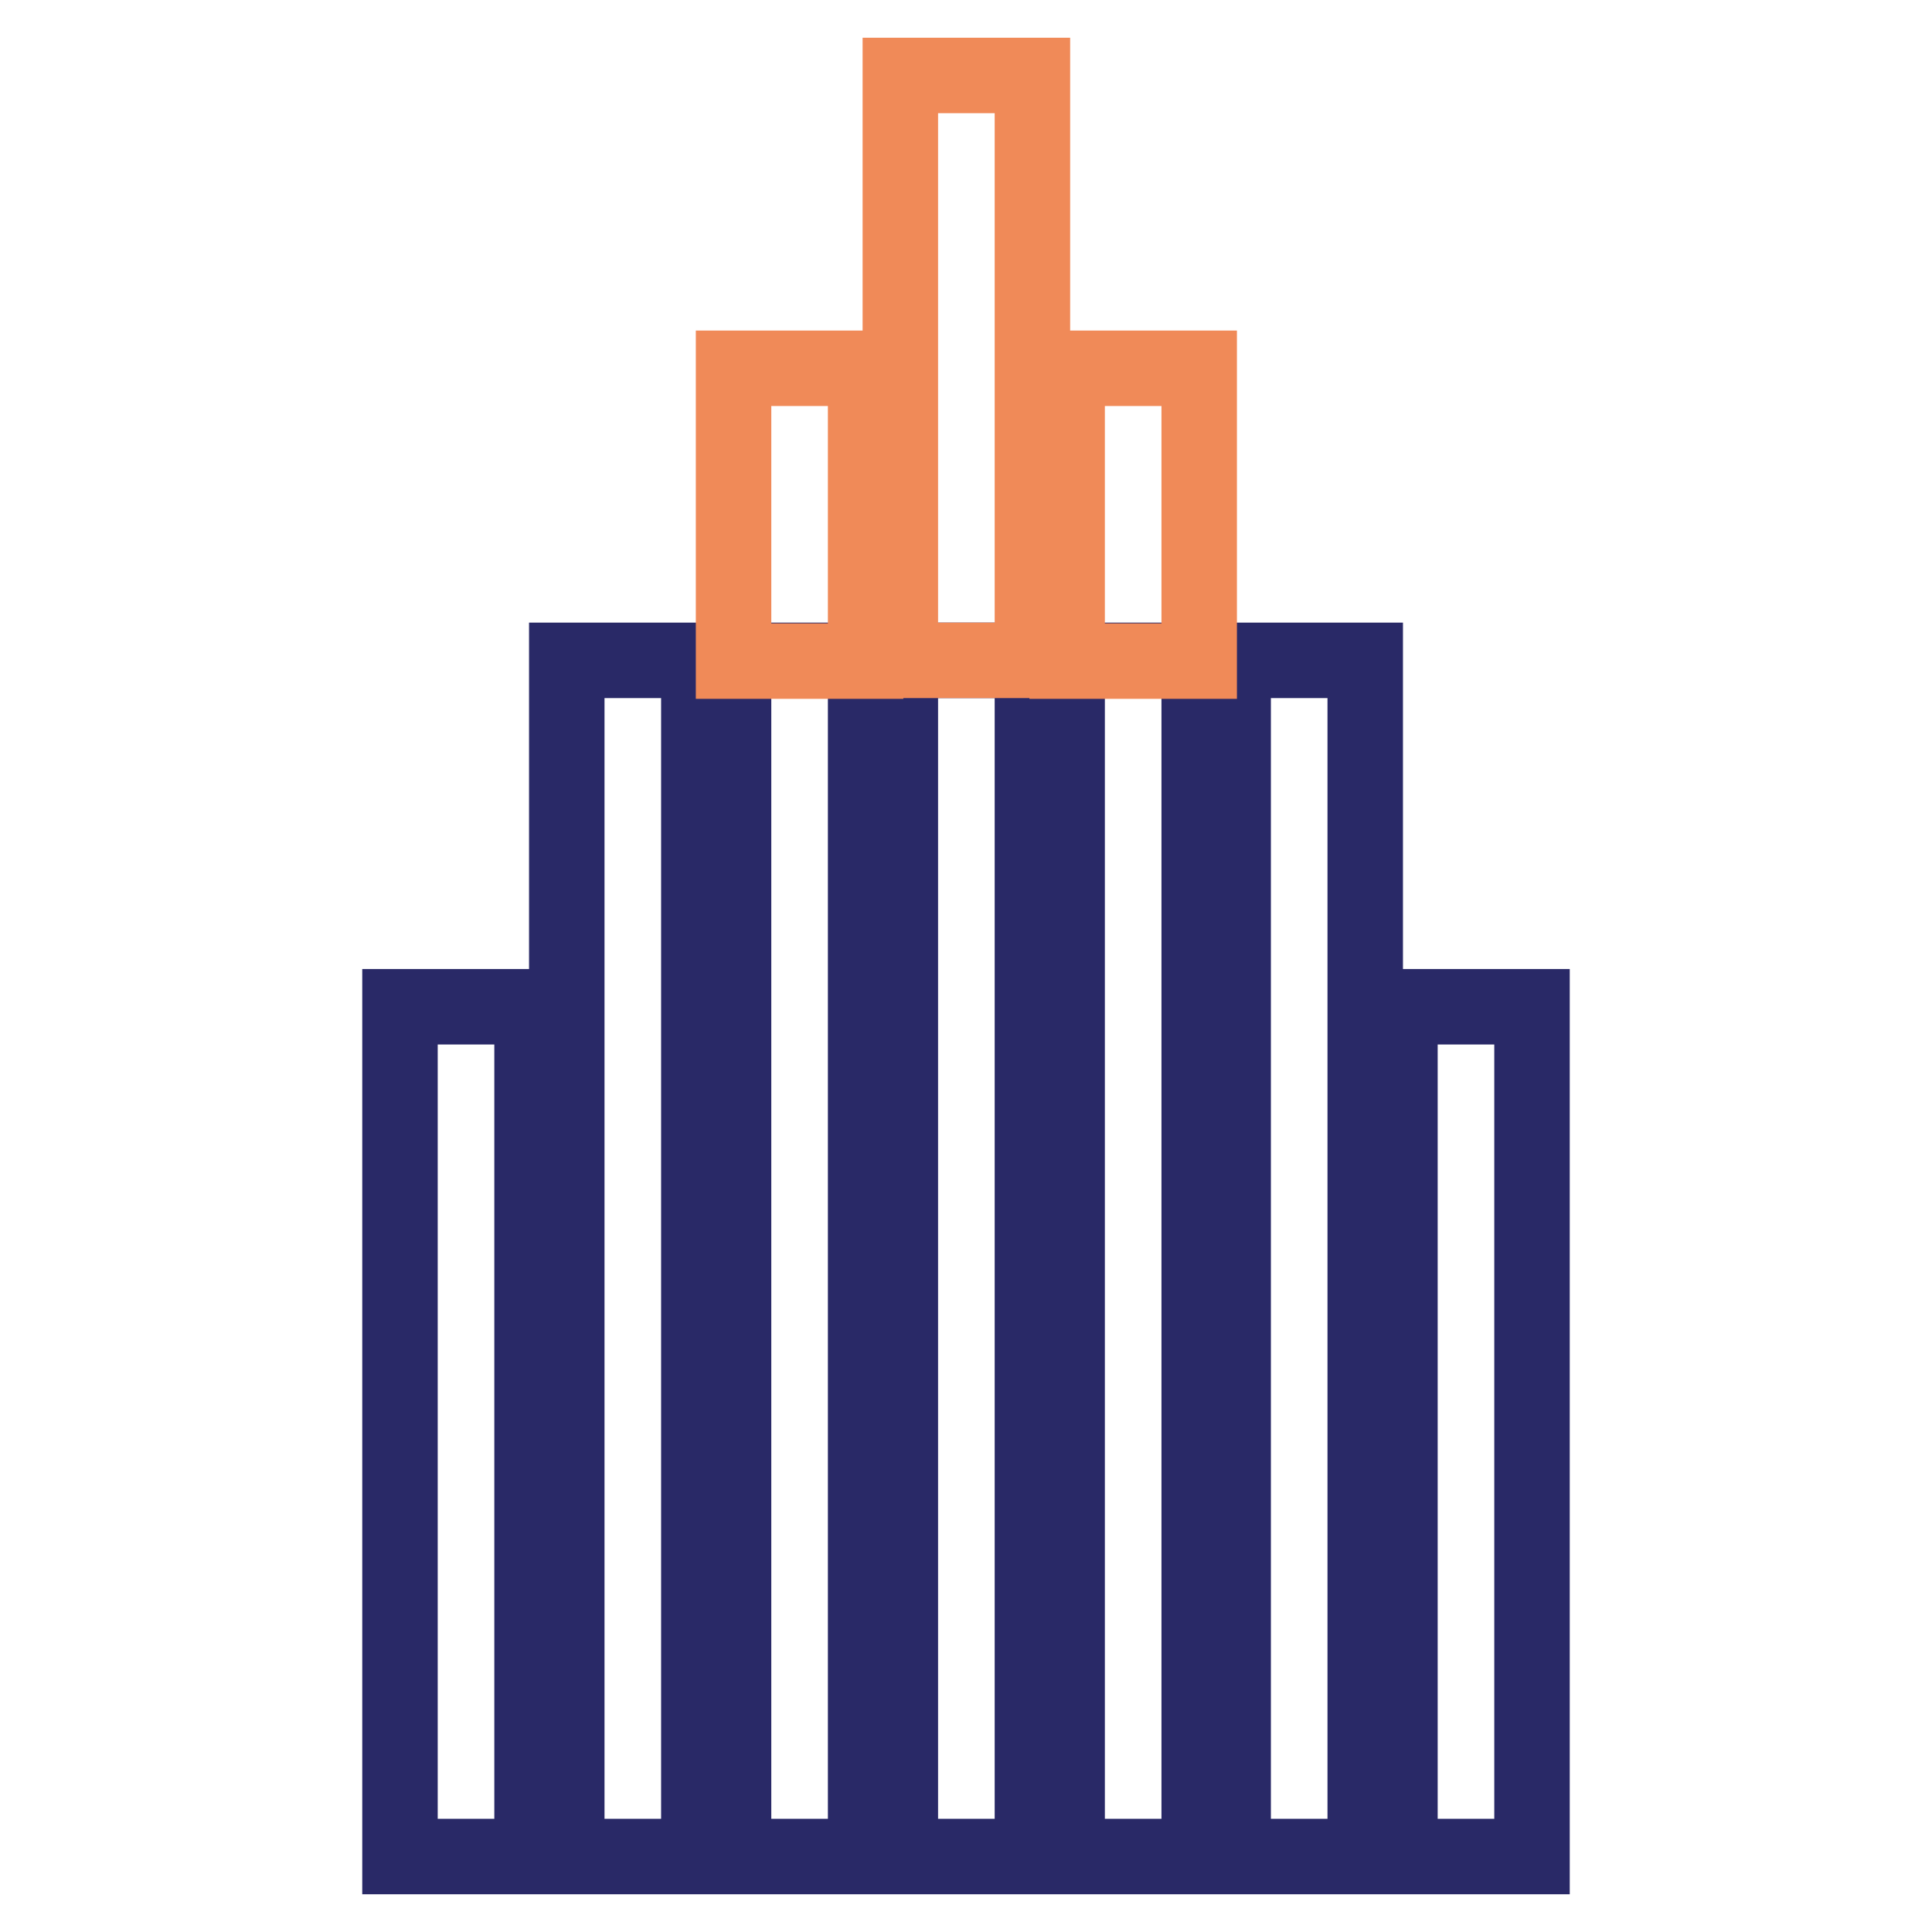 <?xml version="1.0" encoding="utf-8"?>
<!-- Svg Vector Icons : http://www.onlinewebfonts.com/icon -->
<!DOCTYPE svg PUBLIC "-//W3C//DTD SVG 1.1//EN" "http://www.w3.org/Graphics/SVG/1.1/DTD/svg11.dtd">
<svg version="1.1" xmlns="http://www.w3.org/2000/svg" xmlns:xlink="http://www.w3.org/1999/xlink" x="0px" y="0px" viewBox="0 0 256 256" enable-background="new 0 0 256 256" xml:space="preserve">
<g> <path stroke-width="10" fill-opacity="0" stroke="#292967"  d="M70.5,133.4H53V246h17.5V133.4z M75.1,87.5h17.5V246H75.1V87.5z M163.4,87.5h17.5V246h-17.5V87.5z  M185.5,133.4H203V246h-17.5V133.4z M97.2,87.5h17.5V246H97.2V87.5z M119.3,87.5h17.5V246h-17.5V87.5z M141.4,87.5h17.5V246h-17.5 V87.5z"/> <path stroke-width="10" fill-opacity="0" stroke="#f08a58"  d="M97.2,48.8h17.5v38.8H97.2V48.8z M119.3,10h17.5v77.5h-17.5V10z M141.4,48.8h17.5v38.8h-17.5V48.8z"/></g>
</svg>